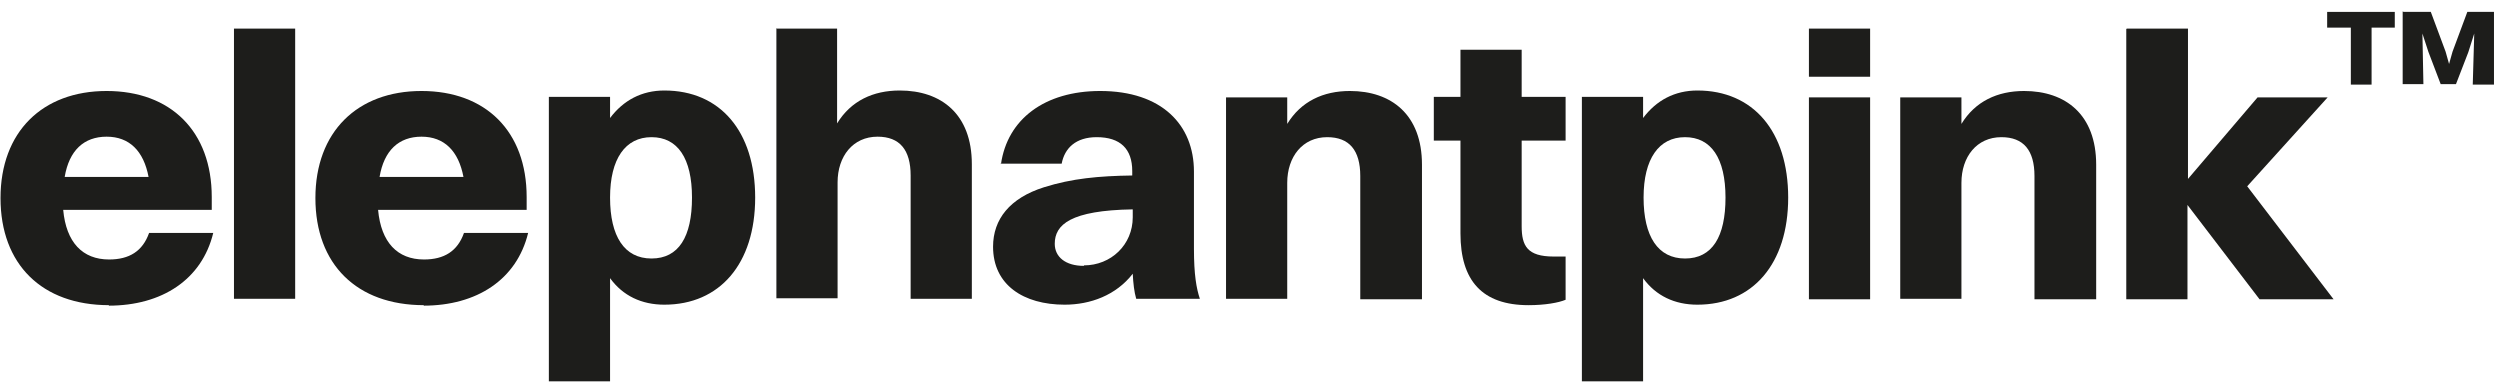 <svg width="204" height="32" viewBox="0 0 204 32" fill="none" xmlns="http://www.w3.org/2000/svg">
<path d="M8.902 24.902C3.425 24.902 0.042 21.575 0.042 16.163C0.042 10.752 3.465 7.425 8.701 7.425C13.937 7.425 17.279 10.712 17.279 16.083V17.126H5.157C5.399 19.771 6.728 21.174 8.902 21.174C10.554 21.174 11.641 20.493 12.165 19.01H17.4C16.474 22.818 13.212 24.942 8.862 24.942L8.902 24.902ZM5.278 14.44H12.124C11.722 12.315 10.554 11.153 8.701 11.153C6.848 11.153 5.64 12.275 5.278 14.44Z" fill="#1D1D1B"/>
<path d="M19.092 2.334H24.086V24.381H19.092V2.334Z" fill="#1D1D1B"/>
<path d="M34.597 24.902C29.12 24.902 25.737 21.575 25.737 16.163C25.737 10.752 29.16 7.425 34.396 7.425C39.632 7.425 42.975 10.712 42.975 16.083V17.126H30.852C31.094 19.771 32.423 21.174 34.597 21.174C36.249 21.174 37.336 20.493 37.86 19.01H43.095C42.169 22.818 38.907 24.942 34.557 24.942L34.597 24.902ZM30.973 14.44H37.819C37.417 12.315 36.249 11.153 34.396 11.153C32.543 11.153 31.335 12.275 30.973 14.44Z" fill="#1D1D1B"/>
<path d="M44.787 31.155V7.906H49.781V9.63C50.868 8.187 52.359 7.385 54.211 7.385C58.762 7.385 61.622 10.712 61.622 16.123C61.622 21.535 58.722 24.862 54.211 24.862C52.359 24.862 50.828 24.141 49.781 22.698V31.116H44.787V31.155ZM49.781 16.123C49.781 19.29 50.949 21.094 53.164 21.094C55.379 21.094 56.467 19.33 56.467 16.123C56.467 12.917 55.299 11.193 53.164 11.193C51.029 11.193 49.781 12.957 49.781 16.123Z" fill="#1D1D1B"/>
<path d="M63.313 2.334H68.307V10.07C69.435 8.227 71.247 7.385 73.422 7.385C76.805 7.385 79.302 9.309 79.302 13.398V24.381H74.308V14.32C74.308 12.235 73.422 11.153 71.61 11.153C69.596 11.153 68.347 12.756 68.347 14.881V24.341H63.353V2.294L63.313 2.334Z" fill="#1D1D1B"/>
<path d="M81.678 13.398C82.202 9.71 85.263 7.425 89.774 7.425C94.808 7.425 97.426 10.191 97.426 13.999V20.292C97.426 22.417 97.627 23.539 97.909 24.381H92.714C92.553 23.82 92.472 23.138 92.432 22.337C91.062 24.1 88.968 24.862 86.874 24.862C83.531 24.862 81.034 23.259 81.034 20.132C81.034 17.887 82.403 16.163 85.182 15.282C87.478 14.56 89.653 14.36 92.391 14.32V13.959C92.391 12.155 91.425 11.193 89.492 11.193C87.8 11.193 86.874 12.075 86.632 13.357H81.638L81.678 13.398ZM88.445 21.655C90.66 21.655 92.432 19.972 92.432 17.727V17.085C87.357 17.166 86.068 18.328 86.068 19.892C86.068 20.974 86.954 21.695 88.445 21.695V21.655Z" fill="#1D1D1B"/>
<path d="M100.044 7.946H105.038V10.111C106.165 8.267 107.978 7.425 110.152 7.425C113.536 7.425 116.033 9.349 116.033 13.438V24.421H110.998V14.36C110.998 12.275 110.112 11.193 108.3 11.193C106.286 11.193 105.038 12.796 105.038 14.921V24.381H100.044V7.906V7.946Z" fill="#1D1D1B"/>
<path d="M119.174 11.473H116.999V7.906H119.174V4.058H124.168V7.906H127.753V11.473H124.168V18.448C124.168 20.052 124.611 20.934 126.786 20.934H127.753V24.461C127.189 24.702 126.061 24.902 124.732 24.902C120.946 24.902 119.174 22.898 119.174 19.05V11.473Z" fill="#1D1D1B"/>
<path d="M129.082 31.155V7.906H134.076V9.63C135.163 8.187 136.653 7.385 138.506 7.385C143.057 7.385 145.916 10.712 145.916 16.123C145.916 21.535 143.017 24.862 138.506 24.862C136.653 24.862 135.123 24.141 134.076 22.698V31.116H129.082V31.155ZM134.116 16.123C134.116 19.29 135.284 21.094 137.499 21.094C139.714 21.094 140.801 19.33 140.801 16.123C140.801 12.917 139.633 11.193 137.499 11.193C135.364 11.193 134.116 12.957 134.116 16.123Z" fill="#1D1D1B"/>
<path d="M147.608 2.334H152.602V6.262H147.608V2.334ZM147.608 7.946H152.602V24.421H147.608V7.946Z" fill="#1D1D1B"/>
<path d="M155.059 7.946H160.053V10.111C161.18 8.267 162.993 7.425 165.167 7.425C168.551 7.425 171.048 9.349 171.048 13.438V24.421H166.013V14.36C166.013 12.275 165.127 11.193 163.315 11.193C161.301 11.193 160.053 12.796 160.053 14.921V24.381H155.059V7.906V7.946Z" fill="#1D1D1B"/>
<path d="M173.545 2.334H178.539V14.6L184.217 7.946H189.936L183.372 15.201L190.42 24.421H184.379L178.498 16.725V24.421H173.504V2.374L173.545 2.334Z" fill="#1D1D1B"/>
<path d="M191.789 2.254H189.896V0.971H195.414V2.254H193.521V6.904H191.829V2.254H191.789Z" fill="#1D1D1B"/>
<path d="M196.139 0.971H198.354L199.562 4.218L199.844 5.22L200.126 4.218L201.334 0.971H203.509V6.904H201.777L201.898 2.735L201.415 4.258L200.408 6.864H199.159L198.152 4.218L197.669 2.735L197.75 6.864H196.058V0.931L196.139 0.971Z" fill="#1D1D1B"/>
</svg>
